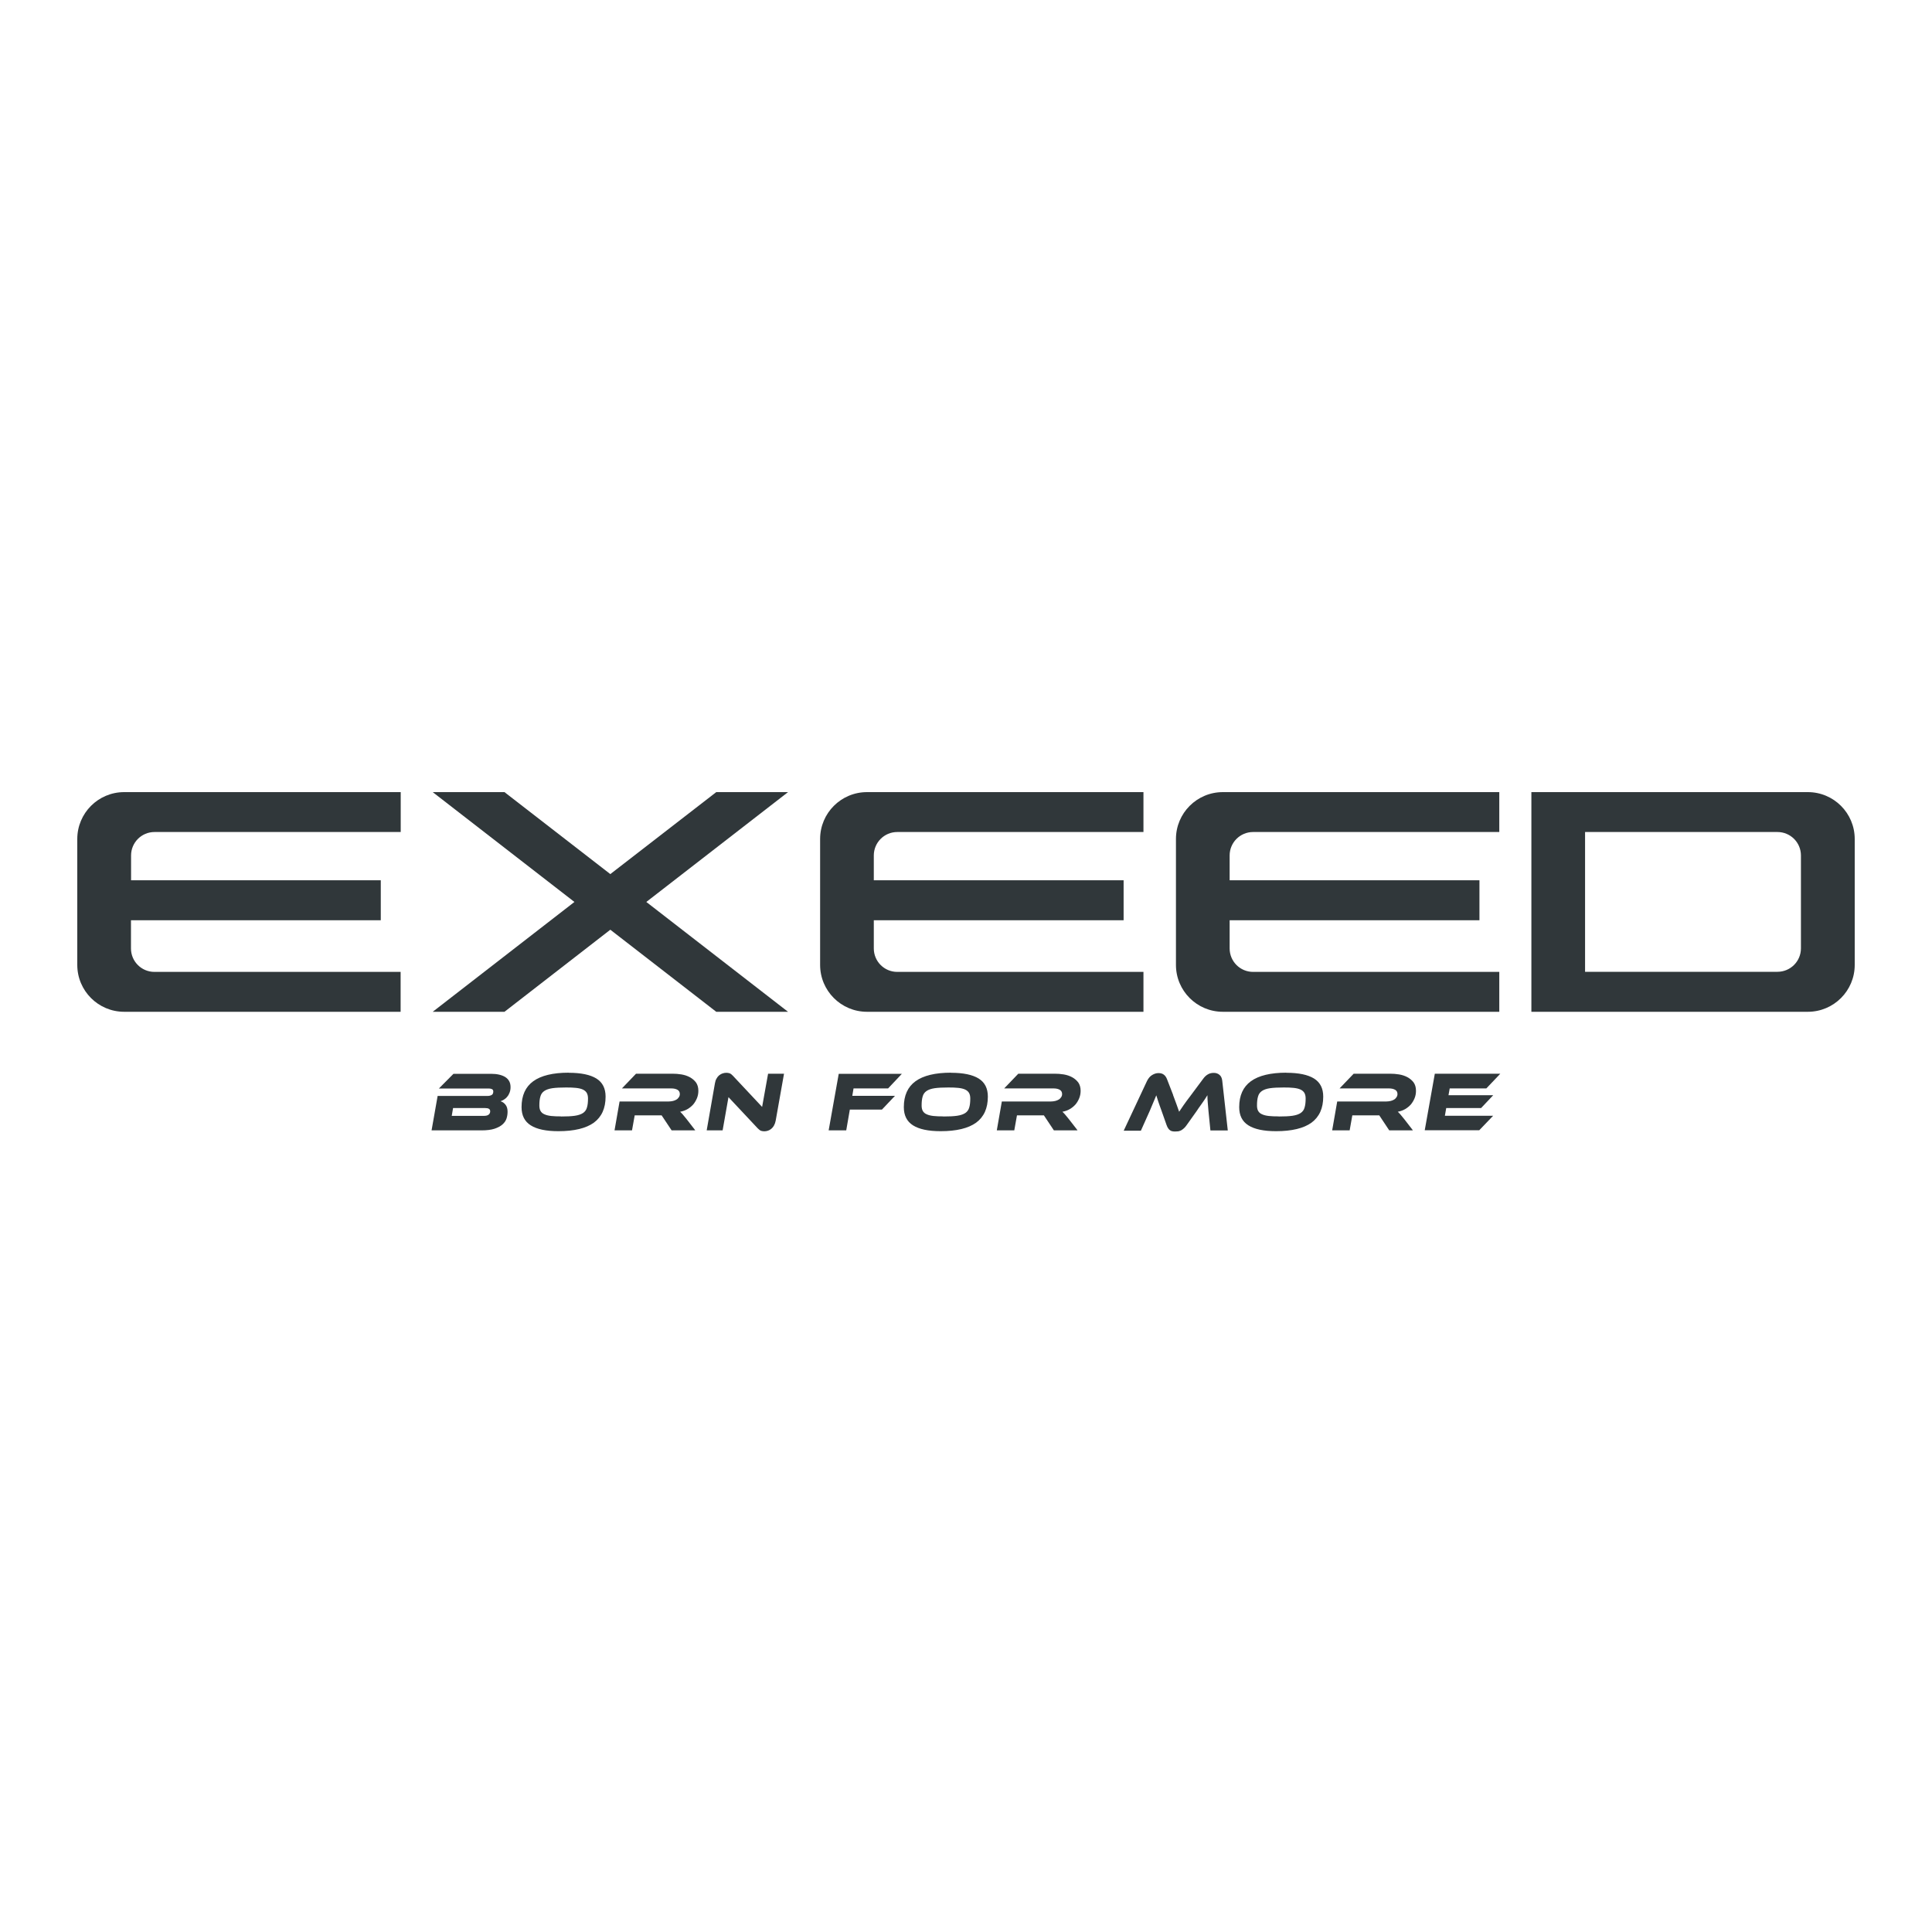 <svg width="100" height="100" viewBox="0 0 100 100" fill="none" xmlns="http://www.w3.org/2000/svg">
<path d="M25.91 57.001C26.017 57.033 26.102 57.097 26.171 57.188C26.24 57.278 26.272 57.395 26.272 57.539C26.272 57.656 26.256 57.779 26.219 57.89C26.182 58.008 26.112 58.109 26.011 58.199C25.91 58.29 25.772 58.364 25.596 58.423C25.42 58.481 25.192 58.508 24.915 58.508H22.338L22.652 56.725H25.245C25.319 56.725 25.388 56.709 25.447 56.677C25.506 56.645 25.532 56.581 25.532 56.496C25.532 56.437 25.511 56.395 25.463 56.373C25.415 56.352 25.367 56.341 25.309 56.341H22.716L23.472 55.58H25.41C25.729 55.58 25.979 55.639 26.155 55.75C26.336 55.868 26.426 56.038 26.426 56.267C26.426 56.373 26.41 56.464 26.378 56.549C26.347 56.629 26.309 56.703 26.256 56.762C26.208 56.826 26.15 56.874 26.091 56.911C26.027 56.948 25.969 56.98 25.905 57.001H25.91ZM23.451 57.353L23.382 57.757H25.048C25.16 57.757 25.239 57.736 25.293 57.693C25.346 57.651 25.372 57.592 25.372 57.518C25.372 57.406 25.287 57.353 25.117 57.353H23.451Z" fill="#30373A"/>
<path d="M29.439 55.527C30.078 55.527 30.552 55.628 30.871 55.825C31.191 56.027 31.345 56.336 31.345 56.762C31.345 57.363 31.143 57.81 30.738 58.109C30.334 58.401 29.721 58.55 28.902 58.55C28.263 58.55 27.789 58.449 27.47 58.247C27.15 58.045 26.996 57.731 26.996 57.305C26.996 56.703 27.198 56.256 27.603 55.963C28.007 55.671 28.62 55.522 29.439 55.522V55.527ZM29.035 57.789C29.328 57.789 29.567 57.779 29.753 57.752C29.934 57.725 30.078 57.677 30.179 57.608C30.28 57.539 30.35 57.443 30.381 57.321C30.419 57.198 30.435 57.044 30.435 56.858C30.435 56.741 30.413 56.645 30.371 56.57C30.328 56.496 30.259 56.437 30.169 56.395C30.078 56.352 29.961 56.325 29.817 56.309C29.674 56.293 29.503 56.288 29.306 56.288C29.014 56.288 28.774 56.299 28.593 56.325C28.412 56.352 28.274 56.4 28.172 56.469C28.071 56.538 28.002 56.634 27.97 56.757C27.933 56.879 27.917 57.033 27.917 57.22C27.917 57.337 27.938 57.438 27.981 57.507C28.023 57.582 28.093 57.64 28.183 57.677C28.274 57.72 28.391 57.747 28.529 57.763C28.673 57.779 28.843 57.784 29.04 57.784L29.035 57.789Z" fill="#30373A"/>
<path d="M35.976 58.508H34.763L34.246 57.731H32.852L32.713 58.508H31.808L32.069 57.012H34.619C34.693 57.012 34.768 57.001 34.837 56.985C34.906 56.969 34.965 56.943 35.018 56.911C35.071 56.879 35.108 56.836 35.14 56.788C35.172 56.741 35.188 56.687 35.188 56.629C35.188 56.533 35.151 56.458 35.071 56.41C34.991 56.363 34.885 56.336 34.741 56.336H32.191L32.921 55.575H34.805C34.959 55.575 35.114 55.585 35.273 55.612C35.433 55.639 35.577 55.687 35.705 55.756C35.832 55.825 35.939 55.916 36.024 56.027C36.104 56.139 36.147 56.288 36.147 56.458C36.147 56.592 36.125 56.714 36.077 56.836C36.029 56.953 35.965 57.065 35.886 57.161C35.8 57.257 35.705 57.337 35.588 57.406C35.471 57.475 35.343 57.518 35.204 57.544C35.247 57.582 35.289 57.63 35.343 57.688C35.396 57.747 35.46 57.827 35.54 57.928L35.981 58.497L35.976 58.508Z" fill="#30373A"/>
<path d="M39.559 58.556C39.495 58.556 39.441 58.545 39.388 58.529C39.335 58.508 39.282 58.465 39.218 58.401L37.706 56.788L37.403 58.508H36.578L37.004 56.075C37.02 55.979 37.046 55.894 37.089 55.825C37.126 55.756 37.174 55.697 37.227 55.655C37.28 55.612 37.339 55.58 37.403 55.559C37.467 55.538 37.531 55.527 37.6 55.527C37.653 55.527 37.712 55.538 37.765 55.553C37.818 55.575 37.877 55.617 37.935 55.681L39.447 57.294L39.756 55.575H40.581L40.15 58.002C40.133 58.098 40.102 58.183 40.064 58.252C40.027 58.322 39.979 58.38 39.926 58.423C39.873 58.471 39.814 58.502 39.75 58.524C39.686 58.545 39.623 58.556 39.559 58.556Z" fill="#30373A"/>
<path d="M46.686 55.575L45.968 56.336H44.179L44.115 56.719H46.324L45.648 57.433H43.987L43.801 58.508H42.891L43.413 55.58H46.692L46.686 55.575Z" fill="#30373A"/>
<path d="M49.225 55.527C49.864 55.527 50.338 55.628 50.657 55.825C50.977 56.027 51.131 56.336 51.131 56.762C51.131 57.363 50.929 57.81 50.524 58.109C50.12 58.401 49.508 58.55 48.688 58.55C48.049 58.55 47.575 58.449 47.256 58.247C46.937 58.045 46.782 57.731 46.782 57.305C46.782 56.703 46.984 56.256 47.389 55.963C47.794 55.671 48.406 55.522 49.225 55.522V55.527ZM48.821 57.789C49.114 57.789 49.353 57.779 49.539 57.752C49.721 57.725 49.864 57.677 49.965 57.608C50.066 57.539 50.136 57.443 50.168 57.321C50.205 57.198 50.221 57.044 50.221 56.858C50.221 56.741 50.2 56.645 50.157 56.57C50.114 56.496 50.045 56.437 49.955 56.395C49.864 56.352 49.747 56.325 49.603 56.309C49.46 56.293 49.289 56.288 49.092 56.288C48.8 56.288 48.56 56.299 48.379 56.325C48.198 56.352 48.06 56.4 47.959 56.469C47.857 56.538 47.788 56.634 47.756 56.757C47.719 56.879 47.703 57.033 47.703 57.22C47.703 57.337 47.724 57.438 47.767 57.507C47.809 57.582 47.879 57.64 47.969 57.677C48.06 57.72 48.177 57.747 48.315 57.763C48.459 57.779 48.629 57.784 48.826 57.784L48.821 57.789Z" fill="#30373A"/>
<path d="M55.762 58.508H54.549L54.032 57.731H52.638L52.499 58.508H51.594L51.855 57.012H54.405C54.479 57.012 54.554 57.001 54.623 56.985C54.692 56.969 54.751 56.943 54.804 56.911C54.857 56.879 54.895 56.836 54.927 56.788C54.959 56.741 54.974 56.687 54.974 56.629C54.974 56.533 54.937 56.458 54.857 56.41C54.778 56.363 54.671 56.336 54.527 56.336H51.977L52.707 55.575H54.591C54.746 55.575 54.9 55.585 55.06 55.612C55.219 55.639 55.363 55.687 55.491 55.756C55.619 55.825 55.725 55.916 55.81 56.027C55.89 56.139 55.933 56.288 55.933 56.458C55.933 56.592 55.911 56.714 55.863 56.836C55.816 56.953 55.752 57.065 55.672 57.161C55.587 57.257 55.491 57.337 55.374 57.406C55.257 57.475 55.129 57.518 54.99 57.544C55.033 57.582 55.076 57.63 55.129 57.688C55.182 57.747 55.246 57.827 55.326 57.928L55.768 58.497L55.762 58.508Z" fill="#30373A"/>
<path d="M60.713 56.666C60.787 56.868 60.851 57.039 60.904 57.182C60.958 57.326 61 57.443 61.032 57.544C61.064 57.491 61.101 57.438 61.139 57.385C61.176 57.331 61.218 57.267 61.266 57.198C61.314 57.129 61.368 57.055 61.431 56.969C61.495 56.884 61.57 56.783 61.655 56.671L62.273 55.841C62.342 55.745 62.416 55.671 62.507 55.617C62.597 55.559 62.704 55.532 62.826 55.532C62.938 55.532 63.039 55.564 63.119 55.633C63.199 55.697 63.247 55.798 63.263 55.937L63.55 58.513H62.651L62.549 57.491C62.533 57.326 62.523 57.177 62.512 57.055C62.501 56.927 62.496 56.804 62.496 56.687C62.464 56.741 62.432 56.794 62.395 56.847C62.358 56.9 62.315 56.959 62.273 57.028C62.225 57.092 62.177 57.166 62.123 57.241C62.07 57.316 62.006 57.401 61.943 57.502L61.421 58.236C61.368 58.311 61.32 58.369 61.272 58.407C61.224 58.449 61.181 58.481 61.133 58.508C61.086 58.529 61.038 58.545 60.995 58.556C60.947 58.561 60.899 58.566 60.841 58.566C60.782 58.566 60.734 58.566 60.691 58.556C60.644 58.55 60.606 58.535 60.569 58.508C60.532 58.486 60.495 58.449 60.468 58.407C60.436 58.364 60.409 58.306 60.383 58.236L60.122 57.496C60.085 57.395 60.058 57.31 60.026 57.23C59.999 57.15 59.973 57.081 59.952 57.017C59.93 56.953 59.914 56.895 59.898 56.847C59.882 56.794 59.867 56.746 59.85 56.693C59.808 56.799 59.755 56.922 59.696 57.06C59.638 57.198 59.574 57.342 59.51 57.502L59.052 58.524H58.163L59.371 55.947C59.441 55.809 59.526 55.708 59.632 55.644C59.739 55.58 59.845 55.543 59.962 55.543C60.079 55.543 60.17 55.569 60.244 55.628C60.314 55.681 60.367 55.761 60.404 55.857L60.724 56.682L60.713 56.666Z" fill="#30373A"/>
<path d="M66.584 55.527C67.223 55.527 67.697 55.628 68.016 55.825C68.336 56.027 68.49 56.336 68.49 56.762C68.49 57.363 68.288 57.81 67.883 58.109C67.479 58.401 66.866 58.55 66.047 58.55C65.408 58.55 64.934 58.449 64.615 58.247C64.295 58.045 64.141 57.731 64.141 57.305C64.141 56.703 64.343 56.256 64.748 55.963C65.152 55.671 65.764 55.522 66.584 55.522V55.527ZM66.18 57.789C66.472 57.789 66.712 57.779 66.898 57.752C67.079 57.725 67.223 57.677 67.324 57.608C67.425 57.539 67.495 57.443 67.526 57.321C67.564 57.198 67.58 57.044 67.58 56.858C67.58 56.741 67.558 56.645 67.516 56.57C67.473 56.496 67.404 56.437 67.314 56.395C67.223 56.352 67.106 56.325 66.962 56.309C66.819 56.293 66.648 56.288 66.451 56.288C66.158 56.288 65.919 56.299 65.738 56.325C65.557 56.352 65.418 56.4 65.317 56.469C65.216 56.538 65.147 56.634 65.115 56.757C65.078 56.879 65.062 57.033 65.062 57.22C65.062 57.337 65.083 57.438 65.126 57.507C65.168 57.582 65.237 57.64 65.328 57.677C65.418 57.72 65.536 57.747 65.674 57.763C65.818 57.779 65.988 57.784 66.185 57.784L66.18 57.789Z" fill="#30373A"/>
<path d="M73.121 58.508H71.907L71.391 57.731H69.996L69.858 58.508H68.953L69.214 57.012H71.764C71.838 57.012 71.913 57.001 71.982 56.985C72.051 56.969 72.11 56.943 72.163 56.911C72.216 56.879 72.253 56.836 72.285 56.788C72.317 56.741 72.333 56.687 72.333 56.629C72.333 56.533 72.296 56.458 72.216 56.41C72.136 56.363 72.03 56.336 71.886 56.336H69.336L70.066 55.575H71.95C72.104 55.575 72.259 55.585 72.418 55.612C72.578 55.639 72.722 55.687 72.85 55.756C72.977 55.825 73.084 55.916 73.169 56.027C73.249 56.139 73.291 56.288 73.291 56.458C73.291 56.592 73.27 56.714 73.222 56.836C73.174 56.953 73.11 57.065 73.031 57.161C72.945 57.257 72.85 57.337 72.733 57.406C72.615 57.475 72.488 57.518 72.349 57.544C72.392 57.582 72.434 57.63 72.488 57.688C72.541 57.747 72.605 57.827 72.685 57.928L73.126 58.497L73.121 58.508Z" fill="#30373A"/>
<path d="M77.284 57.752L76.565 58.502H73.744L74.266 55.575H77.656L76.933 56.336H75.037L74.974 56.687H77.289L76.661 57.353H74.856L74.787 57.752H77.284Z" fill="#30373A"/>
<path d="M37.073 41L31.59 45.243L26.112 41H22.397L29.732 46.685L22.397 52.37H26.112L31.59 48.122L37.073 52.37H40.788L33.453 46.685L40.788 41H37.073Z" fill="#30373A"/>
<path d="M4 43.427V49.943C4 51.284 5.086 52.37 6.427 52.37H20.736V50.305H7.992C7.322 50.305 6.779 49.762 6.779 49.091V47.633H19.709V45.562H6.784V44.279C6.784 43.608 7.327 43.065 7.998 43.065H20.741V41H6.427C5.086 41 4 42.086 4 43.427Z" fill="#30373A"/>
<path d="M42.449 43.427V49.943C42.449 51.284 43.535 52.37 44.877 52.37H59.185V50.305H46.441C45.771 50.305 45.228 49.762 45.228 49.091V47.633H58.158V45.562H45.228V44.279C45.228 43.608 45.771 43.065 46.441 43.065H59.185V41H44.877C43.535 41 42.449 42.086 42.449 43.427Z" fill="#30373A"/>
<path d="M93.573 41H79.264V52.37H93.573C94.914 52.37 96 51.284 96 49.943V43.427C96 42.086 94.914 41 93.573 41ZM93.216 49.086C93.216 49.757 92.673 50.3 92.002 50.3H82.043V43.065H92.002C92.673 43.065 93.216 43.608 93.216 44.279V49.086Z" fill="#30373A"/>
<path d="M60.867 43.427V49.943C60.867 51.284 61.953 52.37 63.295 52.37H77.603V50.305H64.86C64.189 50.305 63.646 49.762 63.646 49.091V47.633H76.576V45.562H63.646V44.279C63.646 43.608 64.189 43.065 64.86 43.065H77.603V41H63.295C61.953 41 60.867 42.086 60.867 43.427Z" fill="#30373A"/>
</svg>
